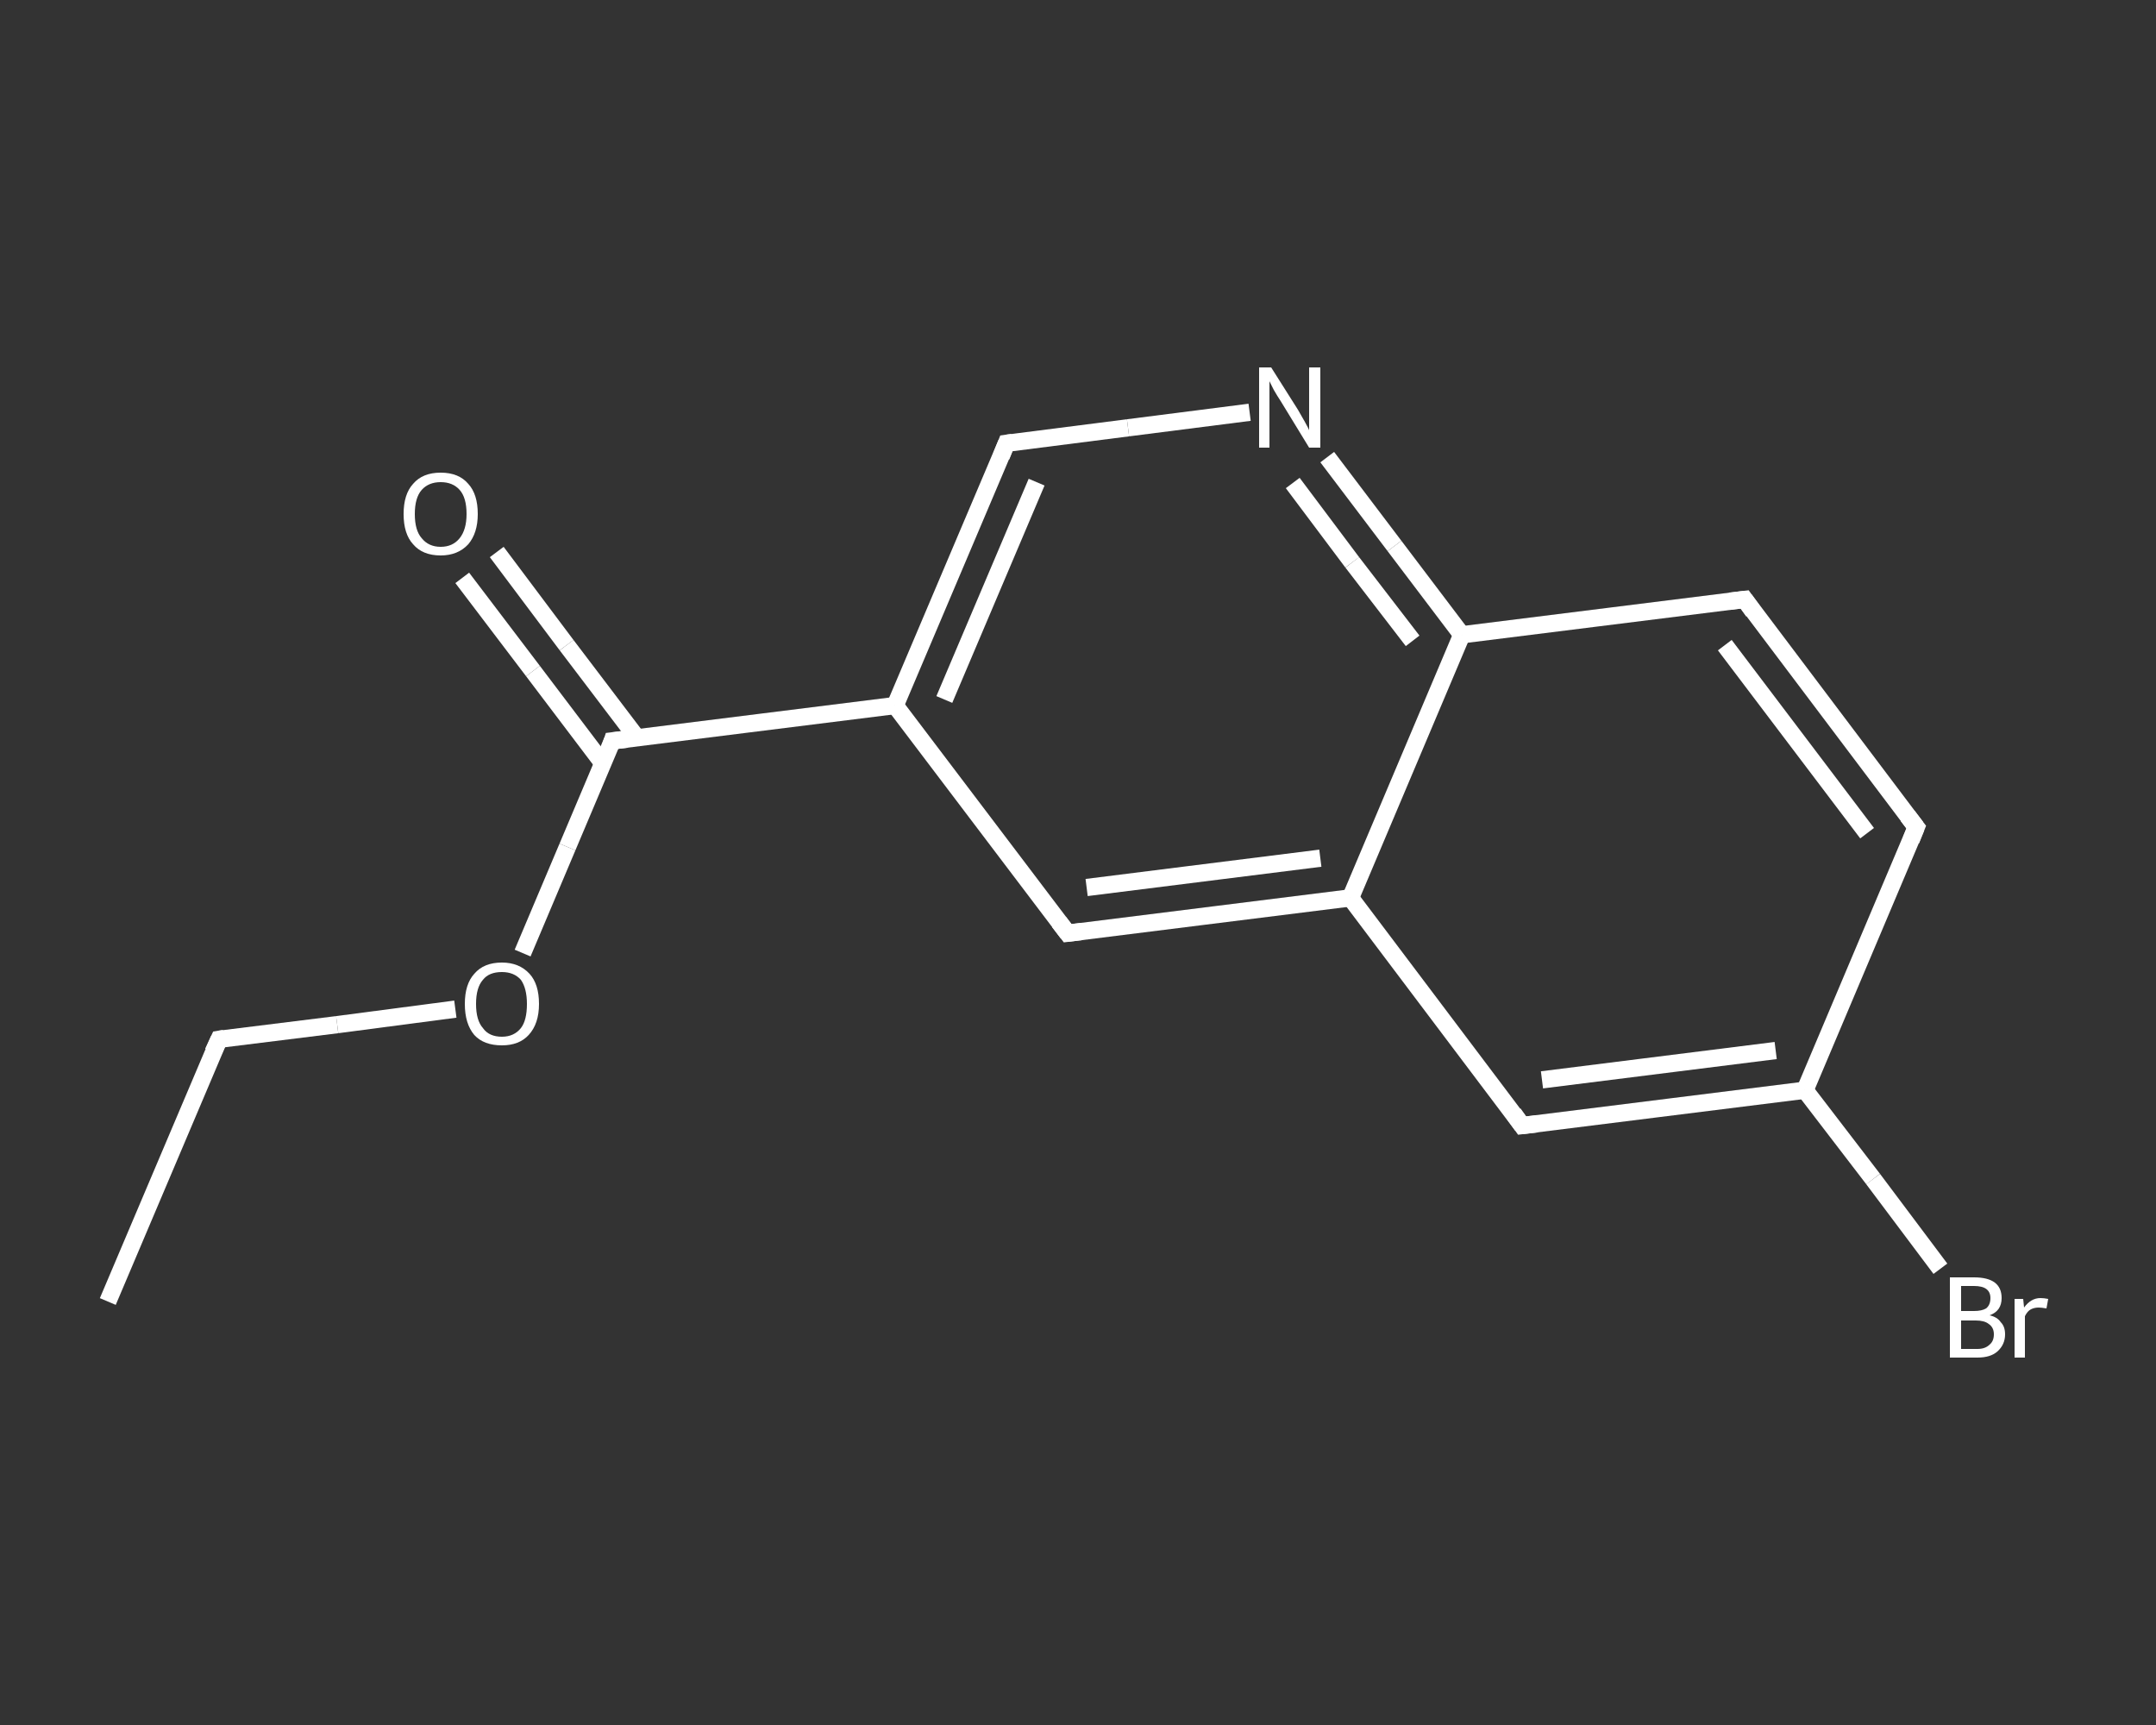 <?xml version='1.0' encoding='iso-8859-1'?>
<svg version='1.1' baseProfile='full'
              xmlns='http://www.w3.org/2000/svg'
                      xmlns:rdkit='http://www.rdkit.org/xml'
                      xmlns:xlink='http://www.w3.org/1999/xlink'
                  xml:space='preserve'
width='250px' height='200px' viewBox='0 0 250 200'>
<rect x="0" y="0" width="250" height="200" fill="#333333" stroke="none"/>
<!-- END OF HEADER -->
<rect style='opacity:1.0;fill:transparent;stroke:none' width='250.0' height='200.0' x='0.0' y='0.0'> </rect>
<path class='bond-0 atom-0 atom-1' d='M 12.5,150.9 L 25.4,120.5' style='fill:none;fill-rule:evenodd;stroke:#FFFFFF;stroke-width:2.0px;stroke-linecap:butt;stroke-linejoin:miter;stroke-opacity:1' />
<path class='bond-1 atom-1 atom-2' d='M 25.4,120.5 L 39.1,118.8' style='fill:none;fill-rule:evenodd;stroke:#FFFFFF;stroke-width:2.0px;stroke-linecap:butt;stroke-linejoin:miter;stroke-opacity:1' />
<path class='bond-1 atom-1 atom-2' d='M 39.1,118.8 L 52.8,117.0' style='fill:none;fill-rule:evenodd;stroke:#FFFFFF;stroke-width:2.0px;stroke-linecap:butt;stroke-linejoin:miter;stroke-opacity:1' />
<path class='bond-2 atom-2 atom-3' d='M 60.6,110.5 L 65.8,98.2' style='fill:none;fill-rule:evenodd;stroke:#FFFFFF;stroke-width:2.0px;stroke-linecap:butt;stroke-linejoin:miter;stroke-opacity:1' />
<path class='bond-2 atom-2 atom-3' d='M 65.8,98.2 L 71.0,85.9' style='fill:none;fill-rule:evenodd;stroke:#FFFFFF;stroke-width:2.0px;stroke-linecap:butt;stroke-linejoin:miter;stroke-opacity:1' />
<path class='bond-3 atom-3 atom-4' d='M 73.9,85.6 L 65.7,74.8' style='fill:none;fill-rule:evenodd;stroke:#FFFFFF;stroke-width:2.0px;stroke-linecap:butt;stroke-linejoin:miter;stroke-opacity:1' />
<path class='bond-3 atom-3 atom-4' d='M 65.7,74.8 L 57.6,64.0' style='fill:none;fill-rule:evenodd;stroke:#FFFFFF;stroke-width:2.0px;stroke-linecap:butt;stroke-linejoin:miter;stroke-opacity:1' />
<path class='bond-3 atom-3 atom-4' d='M 69.9,88.5 L 61.8,77.8' style='fill:none;fill-rule:evenodd;stroke:#FFFFFF;stroke-width:2.0px;stroke-linecap:butt;stroke-linejoin:miter;stroke-opacity:1' />
<path class='bond-3 atom-3 atom-4' d='M 61.8,77.8 L 53.6,67.0' style='fill:none;fill-rule:evenodd;stroke:#FFFFFF;stroke-width:2.0px;stroke-linecap:butt;stroke-linejoin:miter;stroke-opacity:1' />
<path class='bond-4 atom-3 atom-5' d='M 71.0,85.9 L 103.8,81.8' style='fill:none;fill-rule:evenodd;stroke:#FFFFFF;stroke-width:2.0px;stroke-linecap:butt;stroke-linejoin:miter;stroke-opacity:1' />
<path class='bond-5 atom-5 atom-6' d='M 103.8,81.8 L 116.7,51.4' style='fill:none;fill-rule:evenodd;stroke:#FFFFFF;stroke-width:2.0px;stroke-linecap:butt;stroke-linejoin:miter;stroke-opacity:1' />
<path class='bond-5 atom-5 atom-6' d='M 109.5,81.1 L 120.2,55.9' style='fill:none;fill-rule:evenodd;stroke:#FFFFFF;stroke-width:2.0px;stroke-linecap:butt;stroke-linejoin:miter;stroke-opacity:1' />
<path class='bond-6 atom-6 atom-7' d='M 116.7,51.4 L 130.8,49.6' style='fill:none;fill-rule:evenodd;stroke:#FFFFFF;stroke-width:2.0px;stroke-linecap:butt;stroke-linejoin:miter;stroke-opacity:1' />
<path class='bond-6 atom-6 atom-7' d='M 130.8,49.6 L 144.9,47.8' style='fill:none;fill-rule:evenodd;stroke:#FFFFFF;stroke-width:2.0px;stroke-linecap:butt;stroke-linejoin:miter;stroke-opacity:1' />
<path class='bond-7 atom-7 atom-8' d='M 153.9,53.0 L 161.7,63.3' style='fill:none;fill-rule:evenodd;stroke:#FFFFFF;stroke-width:2.0px;stroke-linecap:butt;stroke-linejoin:miter;stroke-opacity:1' />
<path class='bond-7 atom-7 atom-8' d='M 161.7,63.3 L 169.5,73.6' style='fill:none;fill-rule:evenodd;stroke:#FFFFFF;stroke-width:2.0px;stroke-linecap:butt;stroke-linejoin:miter;stroke-opacity:1' />
<path class='bond-7 atom-7 atom-8' d='M 149.9,56.0 L 156.8,65.2' style='fill:none;fill-rule:evenodd;stroke:#FFFFFF;stroke-width:2.0px;stroke-linecap:butt;stroke-linejoin:miter;stroke-opacity:1' />
<path class='bond-7 atom-7 atom-8' d='M 156.8,65.2 L 163.8,74.3' style='fill:none;fill-rule:evenodd;stroke:#FFFFFF;stroke-width:2.0px;stroke-linecap:butt;stroke-linejoin:miter;stroke-opacity:1' />
<path class='bond-8 atom-8 atom-9' d='M 169.5,73.6 L 202.3,69.5' style='fill:none;fill-rule:evenodd;stroke:#FFFFFF;stroke-width:2.0px;stroke-linecap:butt;stroke-linejoin:miter;stroke-opacity:1' />
<path class='bond-9 atom-9 atom-10' d='M 202.3,69.5 L 222.2,95.9' style='fill:none;fill-rule:evenodd;stroke:#FFFFFF;stroke-width:2.0px;stroke-linecap:butt;stroke-linejoin:miter;stroke-opacity:1' />
<path class='bond-9 atom-9 atom-10' d='M 200.0,74.8 L 216.5,96.6' style='fill:none;fill-rule:evenodd;stroke:#FFFFFF;stroke-width:2.0px;stroke-linecap:butt;stroke-linejoin:miter;stroke-opacity:1' />
<path class='bond-10 atom-10 atom-11' d='M 222.2,95.9 L 209.3,126.4' style='fill:none;fill-rule:evenodd;stroke:#FFFFFF;stroke-width:2.0px;stroke-linecap:butt;stroke-linejoin:miter;stroke-opacity:1' />
<path class='bond-11 atom-11 atom-12' d='M 209.3,126.4 L 217.2,136.7' style='fill:none;fill-rule:evenodd;stroke:#FFFFFF;stroke-width:2.0px;stroke-linecap:butt;stroke-linejoin:miter;stroke-opacity:1' />
<path class='bond-11 atom-11 atom-12' d='M 217.2,136.7 L 225.0,147.1' style='fill:none;fill-rule:evenodd;stroke:#FFFFFF;stroke-width:2.0px;stroke-linecap:butt;stroke-linejoin:miter;stroke-opacity:1' />
<path class='bond-12 atom-11 atom-13' d='M 209.3,126.4 L 176.5,130.5' style='fill:none;fill-rule:evenodd;stroke:#FFFFFF;stroke-width:2.0px;stroke-linecap:butt;stroke-linejoin:miter;stroke-opacity:1' />
<path class='bond-12 atom-11 atom-13' d='M 205.9,121.8 L 178.8,125.2' style='fill:none;fill-rule:evenodd;stroke:#FFFFFF;stroke-width:2.0px;stroke-linecap:butt;stroke-linejoin:miter;stroke-opacity:1' />
<path class='bond-13 atom-13 atom-14' d='M 176.5,130.5 L 156.6,104.1' style='fill:none;fill-rule:evenodd;stroke:#FFFFFF;stroke-width:2.0px;stroke-linecap:butt;stroke-linejoin:miter;stroke-opacity:1' />
<path class='bond-14 atom-14 atom-15' d='M 156.6,104.1 L 123.8,108.2' style='fill:none;fill-rule:evenodd;stroke:#FFFFFF;stroke-width:2.0px;stroke-linecap:butt;stroke-linejoin:miter;stroke-opacity:1' />
<path class='bond-14 atom-14 atom-15' d='M 153.1,99.5 L 126.0,102.9' style='fill:none;fill-rule:evenodd;stroke:#FFFFFF;stroke-width:2.0px;stroke-linecap:butt;stroke-linejoin:miter;stroke-opacity:1' />
<path class='bond-15 atom-15 atom-5' d='M 123.8,108.2 L 103.8,81.8' style='fill:none;fill-rule:evenodd;stroke:#FFFFFF;stroke-width:2.0px;stroke-linecap:butt;stroke-linejoin:miter;stroke-opacity:1' />
<path class='bond-16 atom-14 atom-8' d='M 156.6,104.1 L 169.5,73.6' style='fill:none;fill-rule:evenodd;stroke:#FFFFFF;stroke-width:2.0px;stroke-linecap:butt;stroke-linejoin:miter;stroke-opacity:1' />
<path d='M 24.7,122.0 L 25.4,120.5 L 26.0,120.4' style='fill:none;stroke:#FFFFFF;stroke-width:2.0px;stroke-linecap:butt;stroke-linejoin:miter;stroke-opacity:1;' />
<path d='M 70.8,86.5 L 71.0,85.9 L 72.7,85.7' style='fill:none;stroke:#FFFFFF;stroke-width:2.0px;stroke-linecap:butt;stroke-linejoin:miter;stroke-opacity:1;' />
<path d='M 116.1,52.9 L 116.7,51.4 L 117.4,51.3' style='fill:none;stroke:#FFFFFF;stroke-width:2.0px;stroke-linecap:butt;stroke-linejoin:miter;stroke-opacity:1;' />
<path d='M 200.6,69.7 L 202.3,69.5 L 203.3,70.9' style='fill:none;stroke:#FFFFFF;stroke-width:2.0px;stroke-linecap:butt;stroke-linejoin:miter;stroke-opacity:1;' />
<path d='M 221.2,94.6 L 222.2,95.9 L 221.6,97.4' style='fill:none;stroke:#FFFFFF;stroke-width:2.0px;stroke-linecap:butt;stroke-linejoin:miter;stroke-opacity:1;' />
<path d='M 178.2,130.3 L 176.5,130.5 L 175.5,129.1' style='fill:none;stroke:#FFFFFF;stroke-width:2.0px;stroke-linecap:butt;stroke-linejoin:miter;stroke-opacity:1;' />
<path d='M 125.4,108.0 L 123.8,108.2 L 122.8,106.9' style='fill:none;stroke:#FFFFFF;stroke-width:2.0px;stroke-linecap:butt;stroke-linejoin:miter;stroke-opacity:1;' />
<path class='atom-2' d='M 53.9 116.4
Q 53.9 114.1, 55.0 112.9
Q 56.1 111.6, 58.2 111.6
Q 60.2 111.6, 61.4 112.9
Q 62.5 114.1, 62.5 116.4
Q 62.5 118.7, 61.3 120.0
Q 60.2 121.2, 58.2 121.2
Q 56.1 121.2, 55.0 120.0
Q 53.9 118.7, 53.9 116.4
M 58.2 120.2
Q 59.6 120.2, 60.4 119.2
Q 61.1 118.3, 61.1 116.4
Q 61.1 114.6, 60.4 113.6
Q 59.6 112.7, 58.2 112.7
Q 56.7 112.7, 56.0 113.6
Q 55.2 114.5, 55.2 116.4
Q 55.2 118.3, 56.0 119.2
Q 56.7 120.2, 58.2 120.2
' fill='#FFFFFF'/>
<path class='atom-4' d='M 46.8 59.6
Q 46.8 57.3, 47.9 56.1
Q 49.0 54.8, 51.1 54.8
Q 53.2 54.8, 54.3 56.1
Q 55.4 57.3, 55.4 59.6
Q 55.4 61.8, 54.3 63.1
Q 53.1 64.4, 51.1 64.4
Q 49.0 64.4, 47.9 63.1
Q 46.8 61.9, 46.8 59.6
M 51.1 63.4
Q 52.5 63.4, 53.3 62.4
Q 54.1 61.4, 54.1 59.6
Q 54.1 57.7, 53.3 56.8
Q 52.5 55.9, 51.1 55.9
Q 49.7 55.9, 48.9 56.8
Q 48.1 57.7, 48.1 59.6
Q 48.1 61.5, 48.9 62.4
Q 49.7 63.4, 51.1 63.4
' fill='#FFFFFF'/>
<path class='atom-7' d='M 147.4 42.6
L 150.5 47.5
Q 150.8 48.0, 151.3 48.9
Q 151.8 49.8, 151.8 49.9
L 151.8 42.6
L 153.1 42.6
L 153.1 51.9
L 151.8 51.9
L 148.5 46.5
Q 148.1 45.9, 147.7 45.2
Q 147.3 44.4, 147.2 44.2
L 147.2 51.9
L 146.0 51.9
L 146.0 42.6
L 147.4 42.6
' fill='#FFFFFF'/>
<path class='atom-12' d='M 230.7 152.5
Q 231.6 152.7, 232.0 153.3
Q 232.5 153.8, 232.5 154.7
Q 232.5 155.9, 231.6 156.7
Q 230.8 157.4, 229.3 157.4
L 226.1 157.4
L 226.1 148.1
L 228.9 148.1
Q 230.5 148.1, 231.3 148.7
Q 232.1 149.3, 232.1 150.5
Q 232.1 152.0, 230.7 152.5
M 227.4 149.1
L 227.4 152.0
L 228.9 152.0
Q 229.8 152.0, 230.3 151.7
Q 230.8 151.3, 230.8 150.5
Q 230.8 149.1, 228.9 149.1
L 227.4 149.1
M 229.3 156.4
Q 230.2 156.4, 230.7 155.9
Q 231.2 155.5, 231.2 154.7
Q 231.2 153.9, 230.6 153.5
Q 230.1 153.1, 229.1 153.1
L 227.4 153.1
L 227.4 156.4
L 229.3 156.4
' fill='#FFFFFF'/>
<path class='atom-12' d='M 234.6 150.6
L 234.7 151.6
Q 235.5 150.5, 236.6 150.5
Q 237.0 150.5, 237.5 150.6
L 237.3 151.7
Q 236.7 151.6, 236.4 151.6
Q 235.9 151.6, 235.5 151.8
Q 235.1 152.0, 234.8 152.6
L 234.8 157.4
L 233.6 157.4
L 233.6 150.6
L 234.6 150.6
' fill='#FFFFFF'/>
</svg>
